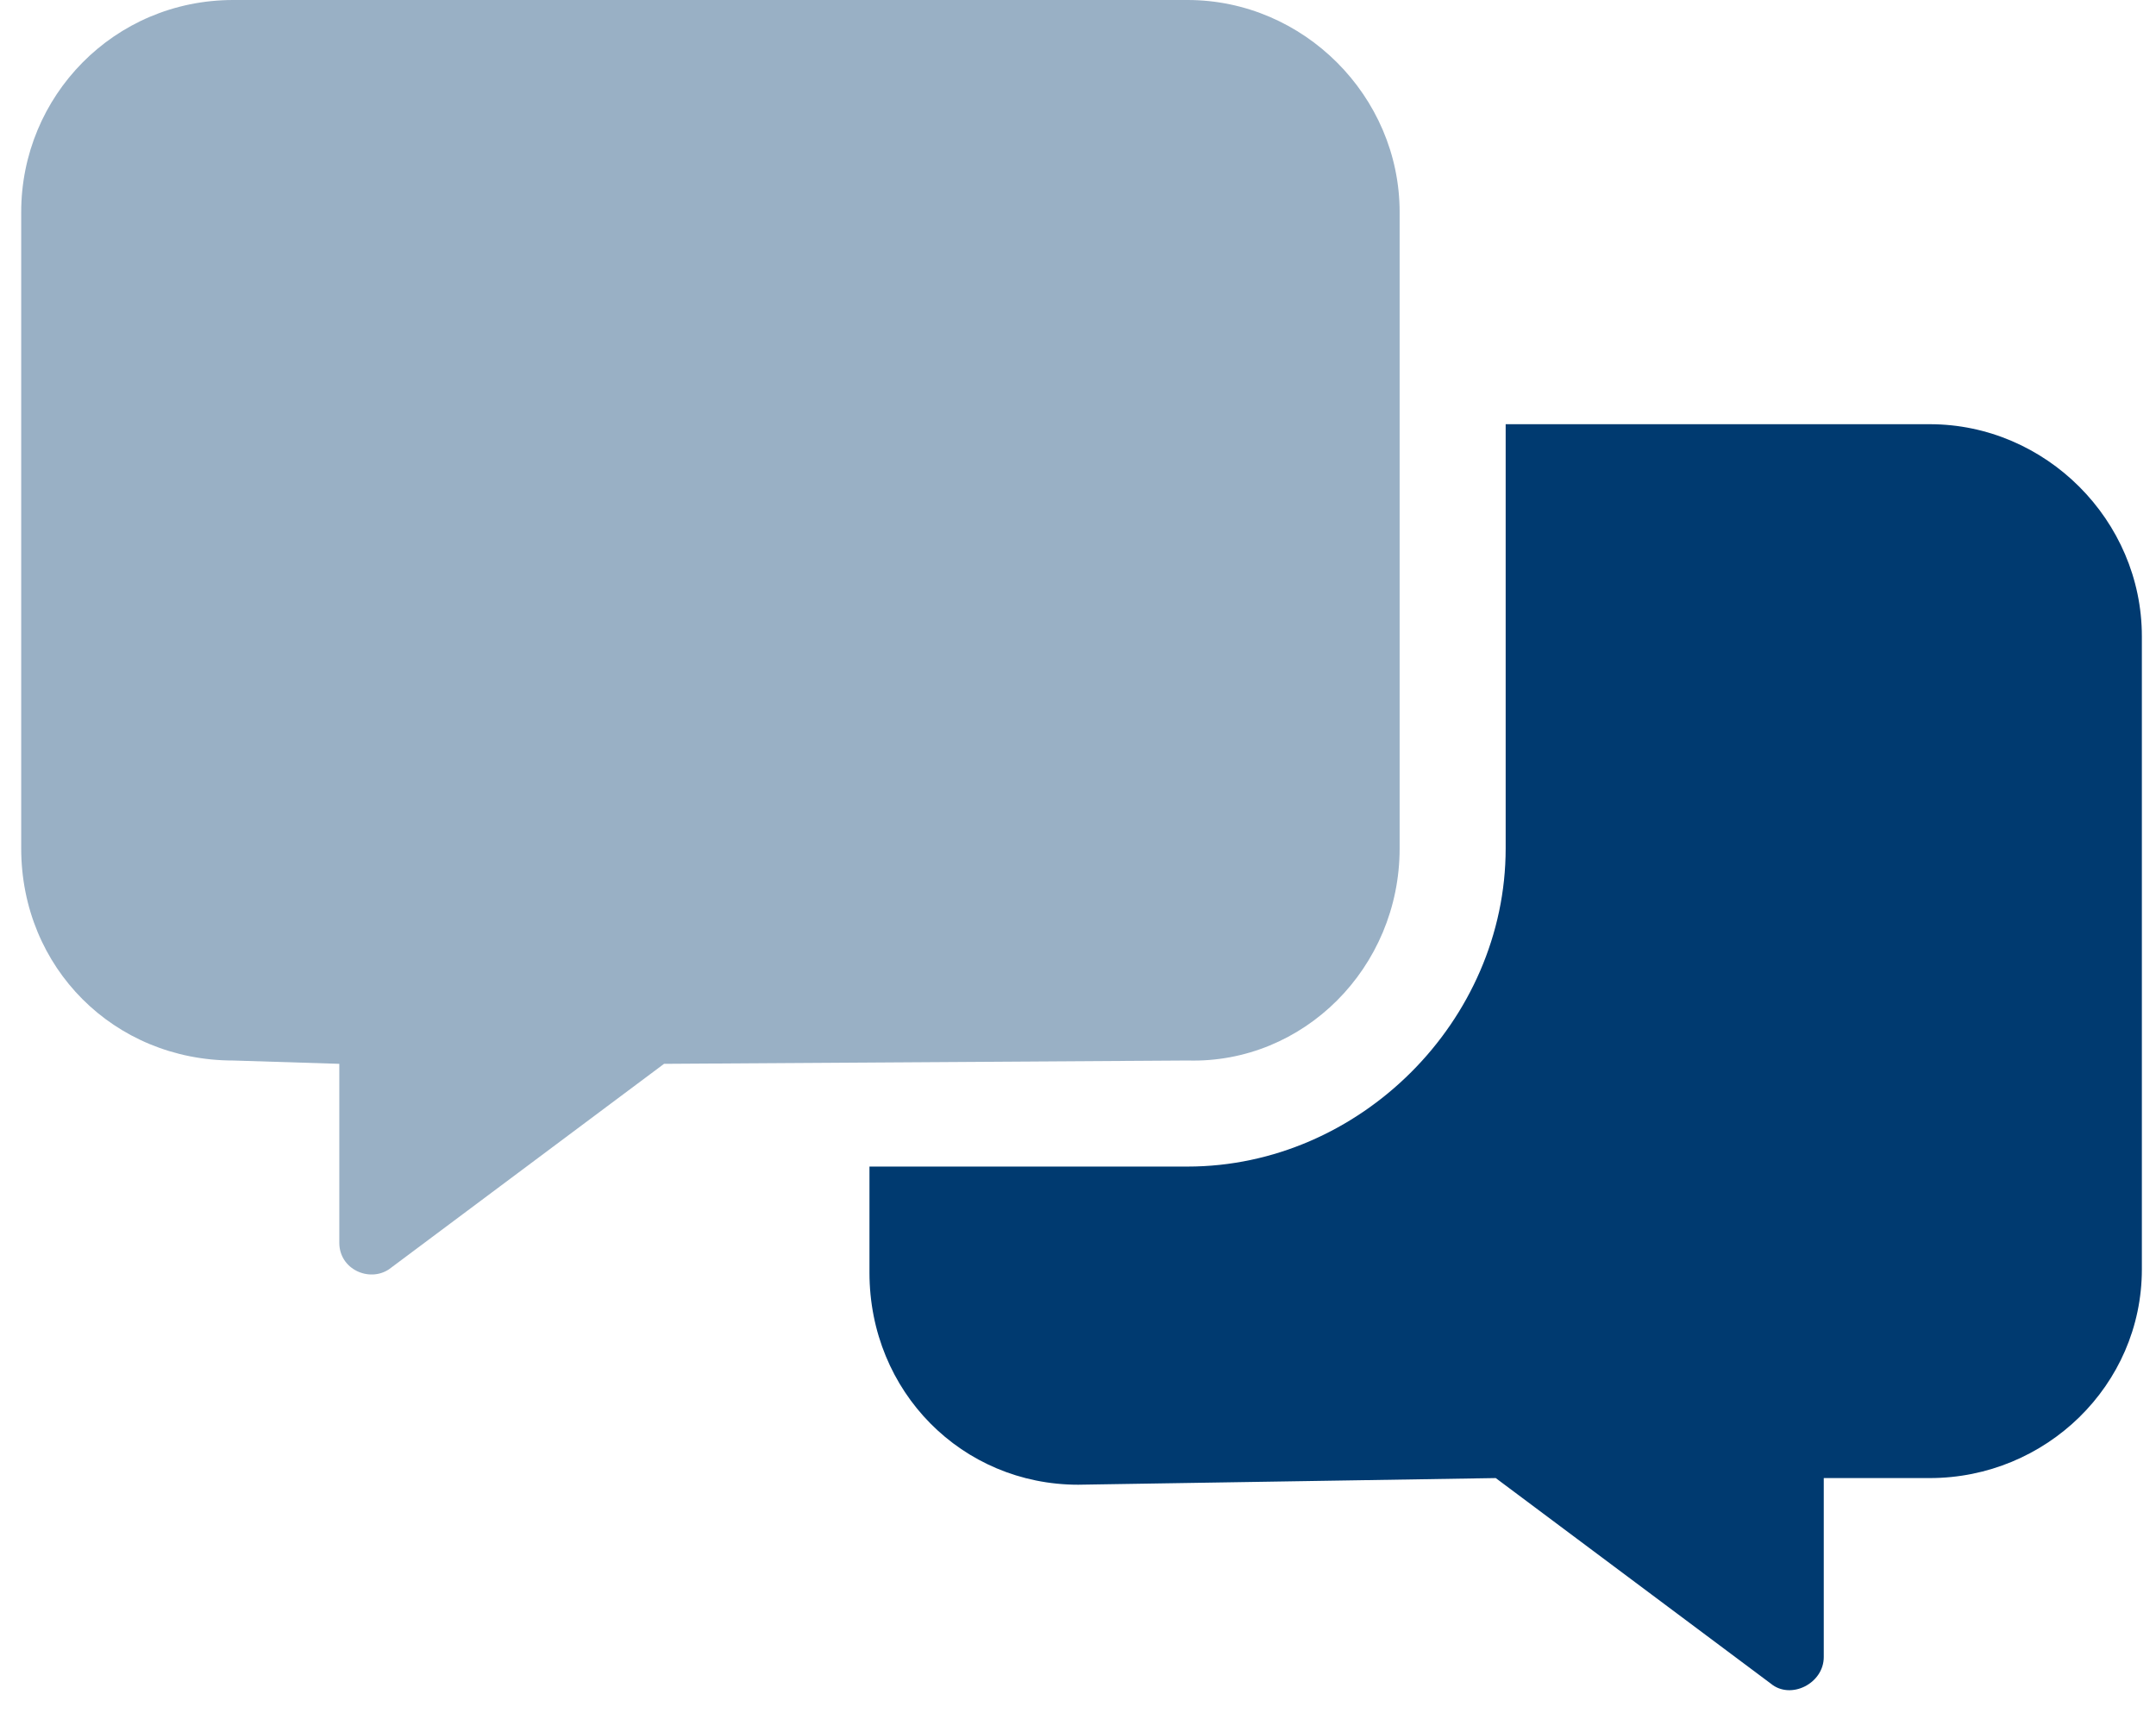 <svg width="61" height="49" viewBox="0 0 61 49" fill="none" xmlns="http://www.w3.org/2000/svg">
<path d="M60.6 18V35.906C60.6 39.188 57.881 41.812 54.6 41.812H51.6V46.875C51.6 47.625 50.663 48.094 50.1 47.625L42.319 41.812L30.506 42C27.225 42 24.6 39.375 24.6 36V33H33.6C38.475 33 42.6 28.875 42.6 24V12H54.6C57.881 12 60.6 14.719 60.6 18Z" fill="#003A70"/>
<path opacity="0.4" d="M33.6 0H6.6C3.225 0 0.6 2.719 0.6 6V24C0.6 27.375 3.225 30 6.6 30L9.6 30.094V35.156C9.6 35.906 10.444 36.281 11.006 35.906L18.788 30.094L33.6 30C36.881 30.094 39.6 27.375 39.6 24V6C39.6 2.719 36.881 0 33.6 0Z" fill="#003A70"/>
</svg>

